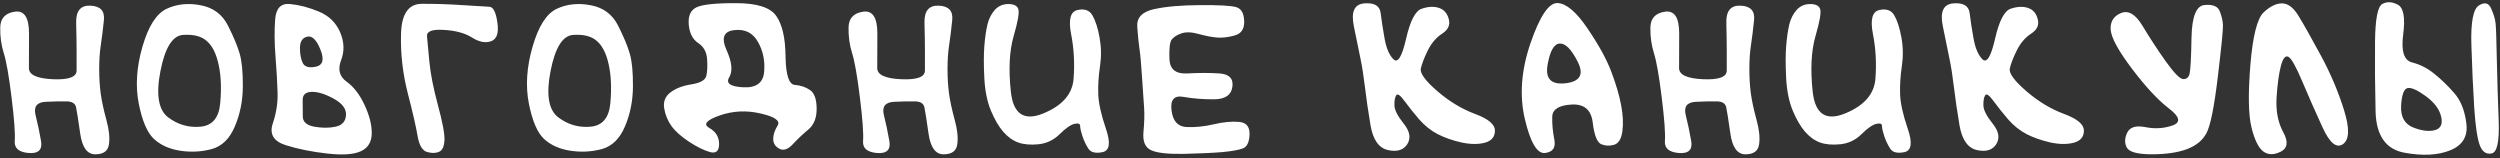 <?xml version="1.0" encoding="UTF-8"?> <svg xmlns="http://www.w3.org/2000/svg" width="1801" height="114" viewBox="0 0 1801 114" fill="none"><rect x="0" y="0" width="1801" height="114" fill="#333333" stroke="none"/><path d="M65.249 4.088C72.377 4.402 75.574 7.914 74.84 14.622C74.159 21.278 73.425 27.2 72.639 32.389C71.853 37.525 71.46 43.29 71.46 49.684C71.46 56.025 71.826 61.974 72.56 67.529C73.346 73.032 74.709 79.321 76.648 86.396C78.587 93.471 79.19 99.367 78.456 104.084C77.775 108.801 74.499 111.159 68.629 111.159C62.812 111.159 59.196 106.18 57.781 96.223C56.366 86.265 55.37 79.95 54.794 77.277C54.217 74.552 52.016 73.137 48.19 73.032C44.364 72.927 39.254 73.032 32.86 73.346C26.519 73.661 24.108 76.858 25.628 82.937C27.148 88.964 28.458 95.174 29.559 101.568C30.659 107.91 27.672 110.792 20.597 110.216C13.574 109.639 10.246 106.757 10.613 101.568C11.032 96.328 10.272 85.872 8.333 70.202C6.394 54.479 4.507 43.788 2.673 38.127C0.891 32.415 0.052 26.283 0.157 19.732C0.314 13.181 3.826 9.407 10.691 8.412C17.557 7.416 20.963 12.735 20.911 24.37C20.859 36.005 20.832 44.233 20.832 49.055C20.832 53.876 26.545 56.549 37.97 57.073C49.448 57.597 55.187 55.501 55.187 50.784C55.187 46.067 55.187 41.272 55.187 36.398C55.187 31.524 55.082 24.842 54.872 16.352C54.662 7.809 58.121 3.721 65.249 4.088ZM144.516 3.773C153.583 5.451 160.16 10.351 164.248 18.474C168.336 26.598 171.14 33.332 172.66 38.678C174.232 43.971 174.992 51.806 174.94 62.183C174.887 72.56 172.974 82.177 169.201 91.034C165.48 99.891 159.925 105.342 152.535 107.386C145.145 109.377 137.546 109.77 129.737 108.565C121.981 107.36 115.691 104.529 110.87 100.075C106.048 95.567 102.406 87.051 99.943 74.525C97.479 61.947 98.37 48.321 102.615 33.647C106.861 18.92 112.652 9.827 119.989 6.368C127.326 2.909 135.502 2.044 144.516 3.773ZM115.587 51.177C112.285 68.053 114.119 79.164 121.09 84.509C128.112 89.803 135.895 92.056 144.438 91.27C153.033 90.484 157.776 84.771 158.667 74.132C159.61 63.493 159.217 54.296 157.488 46.539C155.81 38.73 153.007 33.096 149.076 29.637C145.198 26.126 139.459 24.632 131.86 25.156C124.313 25.628 118.888 34.302 115.587 51.177ZM209.004 2.909C215.608 3.538 222.5 5.346 229.68 8.333C236.912 11.32 242.022 16.273 245.009 23.191C247.997 30.109 248.232 36.843 245.717 43.395C243.201 49.946 244.511 55.082 249.647 58.803C254.836 62.524 259.16 68.132 262.619 75.626C266.13 83.12 267.86 89.934 267.807 96.065C267.755 102.197 265.187 106.469 260.103 108.879C255.072 111.29 246.948 111.867 235.733 110.609C224.517 109.351 214.534 107.333 205.781 104.556C197.081 101.778 193.989 96.59 196.505 88.99C199.073 81.338 200.226 73.87 199.964 66.585C199.754 59.248 199.256 50.601 198.47 40.643C197.684 30.685 197.605 21.75 198.234 13.836C198.863 5.87 202.453 2.227 209.004 2.909ZM218.124 45.438C219.539 48.216 222.709 49.081 227.636 48.033C232.615 46.932 233.689 42.844 230.859 35.769C228.029 28.694 224.858 25.576 221.347 26.414C217.888 27.2 216.132 29.873 216.08 34.433C216.08 38.992 216.761 42.661 218.124 45.438ZM224.491 66.192C220.141 66.297 217.993 68.263 218.045 72.088C218.097 75.862 218.124 79.766 218.124 83.802C218.124 87.785 220.901 90.274 226.457 91.27C232.064 92.266 237.174 92.266 241.786 91.27C246.451 90.274 248.94 87.523 249.254 83.016C249.569 78.456 246.608 74.473 240.371 71.066C234.134 67.66 228.841 66.035 224.491 66.192ZM352.577 4.874C355.355 5.031 357.268 8.831 358.316 16.273C359.417 23.663 357.949 28.117 353.914 29.637C349.878 31.157 345.293 30.319 340.157 27.122C335.073 23.872 328.286 22.012 319.796 21.54C311.305 21.016 307.244 22.562 307.611 26.178C307.977 29.794 308.554 35.953 309.34 44.652C310.179 53.352 312.249 63.808 315.551 76.019C318.852 88.178 320.398 96.511 320.189 101.018C319.979 105.525 318.695 108.303 316.337 109.351C313.978 110.399 311.096 110.452 307.689 109.508C304.283 108.513 302.003 104.713 300.85 98.109C299.749 91.506 297.365 81.103 293.696 66.9C290.08 52.697 288.481 38.468 288.901 24.213C289.32 9.958 294.299 2.804 303.837 2.751C313.376 2.699 323.176 3.014 333.239 3.695C343.353 4.324 349.8 4.717 352.577 4.874ZM425.556 3.773C434.622 5.451 441.2 10.351 445.288 18.474C449.376 26.598 452.179 33.332 453.699 38.678C455.272 43.971 456.031 51.806 455.979 62.183C455.927 72.56 454.014 82.177 450.24 91.034C446.519 99.891 440.964 105.342 433.574 107.386C426.185 109.377 418.585 109.77 410.776 108.565C403.02 107.36 396.731 104.529 391.909 100.075C387.088 95.567 383.445 87.051 380.982 74.525C378.519 61.947 379.41 48.321 383.655 33.647C387.9 18.92 393.691 9.827 401.028 6.368C408.366 2.909 416.541 2.044 425.556 3.773ZM396.626 51.177C393.324 68.053 395.159 79.164 402.129 84.509C409.152 89.803 416.934 92.056 425.477 91.27C434.072 90.484 438.815 84.771 439.706 74.132C440.649 63.493 440.256 54.296 438.527 46.539C436.85 38.73 434.046 33.096 430.115 29.637C426.237 26.126 420.498 24.632 412.899 25.156C405.352 25.628 399.928 34.302 396.626 51.177ZM530.294 2.28C545.23 2.28 554.847 5.319 559.145 11.399C563.495 17.478 565.748 27.2 565.906 40.565C566.115 53.929 568.316 60.794 572.509 61.161C576.754 61.476 580.423 62.707 583.515 64.856C586.659 66.952 588.258 71.381 588.31 78.142C588.363 84.902 586.371 89.96 582.336 93.314C578.353 96.616 574.605 100.153 571.094 103.927C567.635 107.648 564.412 108.722 561.425 107.15C558.49 105.525 557.022 103.193 557.022 100.153C557.022 97.114 558.07 93.891 560.167 90.484C562.316 87.025 558.254 84.116 547.982 81.758C537.71 79.347 527.804 79.845 518.266 83.251C508.78 86.606 506.369 89.593 511.034 92.213C515.698 94.834 518.03 98.686 518.03 103.77C518.03 108.853 515.803 110.766 511.348 109.508C506.946 108.25 501.888 105.735 496.176 101.961C490.515 98.188 486.349 94.441 483.676 90.72C481.003 86.946 479.274 82.727 478.488 78.063C477.701 73.346 479.169 69.546 482.89 66.664C486.611 63.729 491.695 61.764 498.141 60.768C504.587 59.72 508.151 57.676 508.832 54.636C509.566 51.596 509.749 47.535 509.383 42.451C509.016 37.367 506.867 33.542 502.936 30.974C499.006 28.353 496.752 23.951 496.176 17.767C495.652 11.53 497.46 7.39 501.6 5.346C505.793 3.249 515.357 2.227 530.294 2.28ZM523.376 36.005C527.306 44.705 527.962 51.256 525.341 55.658C522.721 60.008 526.101 62.419 535.482 62.891C544.863 63.362 549.868 59.615 550.497 51.649C551.179 43.683 549.659 36.477 545.938 30.03C542.269 23.584 536.609 20.806 528.957 21.697C521.358 22.536 519.498 27.305 523.376 36.005ZM676.382 4.088C683.51 4.402 686.707 7.914 685.973 14.622C685.292 21.278 684.558 27.2 683.772 32.389C682.986 37.525 682.593 43.29 682.593 49.684C682.593 56.025 682.96 61.974 683.693 67.529C684.48 73.032 685.842 79.321 687.781 86.396C689.72 93.471 690.323 99.367 689.589 104.084C688.908 108.801 685.633 111.159 679.763 111.159C673.945 111.159 670.329 106.18 668.914 96.223C667.499 86.265 666.503 79.95 665.927 77.277C665.35 74.552 663.149 73.137 659.323 73.032C655.497 72.927 650.388 73.032 643.994 73.346C637.652 73.661 635.241 76.858 636.761 82.937C638.281 88.964 639.591 95.174 640.692 101.568C641.793 107.91 638.805 110.792 631.73 110.216C624.707 109.639 621.379 106.757 621.746 101.568C622.165 96.328 621.405 85.872 619.466 70.202C617.527 54.479 615.641 43.788 613.806 38.127C612.024 32.415 611.186 26.283 611.291 19.732C611.448 13.181 614.959 9.407 621.825 8.412C628.69 7.416 632.097 12.735 632.044 24.37C631.992 36.005 631.966 44.233 631.966 49.055C631.966 53.876 637.678 56.549 649.104 57.073C660.581 57.597 666.32 55.501 666.32 50.784C666.32 46.067 666.32 41.272 666.32 36.398C666.32 31.524 666.215 24.842 666.005 16.352C665.796 7.809 669.255 3.721 676.382 4.088ZM726.406 2.909C730.336 2.909 732.721 4.088 733.559 6.446C734.45 8.805 733.35 15.303 730.258 25.942C727.166 36.581 726.484 49.946 728.214 66.035C729.943 82.125 737.7 87.366 751.483 81.758C765.267 76.15 772.578 67.791 773.416 56.68C774.255 45.517 773.652 34.773 771.608 24.449C769.617 14.124 771.137 8.385 776.168 7.232C781.251 6.079 784.868 7.363 787.016 11.085C789.165 14.806 790.868 20.099 792.126 26.964C793.384 33.83 793.489 40.748 792.441 47.718C791.393 54.689 790.973 61.397 791.183 67.843C791.393 74.237 793.227 82.518 796.686 92.685C800.197 102.852 799.411 108.486 794.327 109.587C789.296 110.635 785.89 109.823 784.108 107.15C782.378 104.477 780.937 101.464 779.784 98.109C778.683 94.755 778.133 92.292 778.133 90.72C778.133 89.095 776.77 88.597 774.045 89.226C771.32 89.855 767.782 92.318 763.432 96.616C759.135 100.861 754.051 103.298 748.181 103.927C742.364 104.503 737.49 104.084 733.559 102.669C729.629 101.254 726.013 98.66 722.711 94.886C719.461 91.113 716.5 86.029 713.827 79.635C711.155 73.189 709.582 65.406 709.111 56.287C708.639 47.168 708.639 39.464 709.111 33.175C709.635 26.833 710.395 21.619 711.39 17.531C712.386 13.443 714.142 9.984 716.658 7.154C719.226 4.324 722.475 2.909 726.406 2.909ZM864.476 3.695C878.102 3.59 886.749 4.062 890.418 5.11C894.139 6.106 896.104 9.434 896.314 15.094C896.524 20.754 894.244 24.239 889.475 25.549C884.758 26.86 880.513 27.357 876.739 27.043C872.966 26.729 868.511 25.864 863.375 24.449C858.291 23.034 854.099 22.929 850.797 24.134C847.548 25.34 845.268 26.86 843.958 28.694C842.7 30.528 842.202 35.14 842.464 42.53C842.726 49.919 847.023 53.378 855.357 52.907C863.742 52.435 871.446 52.435 878.469 52.907C885.492 53.378 888.61 56.575 887.824 62.498C887.038 68.42 882.688 71.433 874.774 71.538C866.86 71.591 859.497 71.014 852.684 69.809C845.923 68.551 843.014 71.774 843.958 79.478C844.901 87.182 848.465 91.191 854.649 91.506C860.833 91.82 867.411 91.165 874.381 89.54C881.351 87.916 887.431 87.339 892.619 87.811C897.808 88.23 900.323 91.218 900.166 96.773C900.009 102.328 898.41 105.709 895.371 106.914C892.331 108.067 887.326 108.958 880.356 109.587C873.385 110.163 864.161 110.583 852.684 110.845C841.259 111.054 833.423 110.163 829.178 108.172C824.933 106.18 823.125 101.804 823.754 95.043C824.383 88.23 824.54 82.465 824.226 77.749C823.911 72.979 823.413 65.668 822.732 55.815C822.103 45.91 821.474 38.966 820.845 34.983C820.269 31 819.745 25.759 819.273 19.26C818.801 12.709 822.811 8.49 831.301 6.604C839.843 4.717 850.902 3.747 864.476 3.695ZM1024.19 6.289C1028.8 4.717 1032.92 4.507 1036.53 5.66C1040.2 6.813 1042.59 9.512 1043.69 13.757C1044.84 17.95 1043.27 21.435 1038.97 24.213C1034.72 26.938 1031.26 30.974 1028.59 36.319C1025.97 41.665 1024.29 46.015 1023.56 49.369C1022.83 52.723 1026.78 58.148 1035.43 65.642C1044.08 73.084 1053.15 78.561 1062.63 82.072C1072.17 85.584 1076.94 89.593 1076.94 94.1C1076.94 98.607 1074.5 101.516 1069.63 102.826C1064.75 104.084 1059.09 104.005 1052.65 102.59C1046.25 101.123 1040.59 99.131 1035.67 96.616C1030.74 94.048 1026.29 90.484 1022.3 85.924C1018.37 81.312 1014.86 76.91 1011.77 72.717C1008.73 68.525 1006.74 67.188 1005.79 68.708C1004.9 70.175 1004.48 72.56 1004.54 75.862C1004.59 79.164 1006.82 83.566 1011.22 89.069C1015.67 94.572 1016.54 99.498 1013.81 103.848C1011.09 108.146 1006.42 109.561 999.819 108.093C993.268 106.573 989.102 100.625 987.32 90.248C985.59 79.871 984.254 70.726 983.311 62.812C982.367 54.846 981.319 48.111 980.166 42.608C979.013 37.105 977.388 29.166 975.292 18.789C973.196 8.412 975.738 2.961 982.918 2.437C990.098 1.861 994.002 4.193 994.631 9.434C995.26 14.675 996.203 20.806 997.461 27.829C998.719 34.8 1000.87 39.778 1003.91 42.766C1007 45.7 1010.01 40.748 1012.95 27.908C1015.88 15.015 1019.63 7.809 1024.19 6.289ZM1122.17 2.201C1128.46 2.568 1135.58 8.621 1143.55 20.361C1151.57 32.1 1157.28 42.451 1160.69 51.413C1164.09 60.375 1166.48 68.446 1167.84 75.626C1169.2 82.754 1169.52 89.043 1168.78 94.493C1168.05 99.944 1166.11 103.193 1162.97 104.241C1159.82 105.237 1156.7 105.132 1153.61 103.927C1150.57 102.669 1148.5 97.454 1147.4 88.283C1146.3 79.111 1141.22 74.787 1132.15 75.311C1123.08 75.836 1118.45 78.718 1118.24 83.959C1118.08 89.2 1118.58 94.729 1119.73 100.546C1120.88 106.364 1118.63 109.587 1112.97 110.216C1107.31 110.792 1102.49 102.643 1098.5 85.767C1094.52 68.839 1095.88 50.601 1102.59 31.052C1109.35 11.451 1115.88 1.834 1122.17 2.201ZM1127.83 59.982C1138.26 58.776 1141.19 53.641 1136.63 44.574C1132.07 35.507 1127.72 31.105 1123.58 31.367C1119.49 31.629 1116.59 36.765 1114.86 46.775C1113.13 56.733 1117.45 61.135 1127.83 59.982ZM1254.03 4.088C1261.15 4.402 1264.35 7.914 1263.62 14.622C1262.94 21.278 1262.2 27.2 1261.42 32.389C1260.63 37.525 1260.24 43.29 1260.24 49.684C1260.24 56.025 1260.6 61.974 1261.34 67.529C1262.12 73.032 1263.49 79.321 1265.43 86.396C1267.36 93.471 1267.97 99.367 1267.23 104.084C1266.55 108.801 1263.28 111.159 1257.41 111.159C1251.59 111.159 1247.97 106.18 1246.56 96.223C1245.14 86.265 1244.15 79.95 1243.57 77.277C1242.99 74.552 1240.79 73.137 1236.97 73.032C1233.14 72.927 1228.03 73.032 1221.64 73.346C1215.3 73.661 1212.89 76.858 1214.41 82.937C1215.93 88.964 1217.24 95.174 1218.34 101.568C1219.44 107.91 1216.45 110.792 1209.37 110.216C1202.35 109.639 1199.02 106.757 1199.39 101.568C1199.81 96.328 1199.05 85.872 1197.11 70.202C1195.17 54.479 1193.28 43.788 1191.45 38.127C1189.67 32.415 1188.83 26.283 1188.93 19.732C1189.09 13.181 1192.6 9.407 1199.47 8.412C1206.33 7.416 1209.74 12.735 1209.69 24.37C1209.64 36.005 1209.61 44.233 1209.61 49.055C1209.61 53.876 1215.32 56.549 1226.75 57.073C1238.23 57.597 1243.96 55.501 1243.96 50.784C1243.96 46.067 1243.96 41.272 1243.96 36.398C1243.96 31.524 1243.86 24.842 1243.65 16.352C1243.44 7.809 1246.9 3.721 1254.03 4.088ZM1304.05 2.909C1307.98 2.909 1310.36 4.088 1311.2 6.446C1312.09 8.805 1310.99 15.303 1307.9 25.942C1304.81 36.581 1304.13 49.946 1305.86 66.035C1307.59 82.125 1315.34 87.366 1329.13 81.758C1342.91 76.15 1350.22 67.791 1351.06 56.68C1351.9 45.517 1351.3 34.773 1349.25 24.449C1347.26 14.124 1348.78 8.385 1353.81 7.232C1358.9 6.079 1362.51 7.363 1364.66 11.085C1366.81 14.806 1368.51 20.099 1369.77 26.964C1371.03 33.83 1371.13 40.748 1370.08 47.718C1369.04 54.689 1368.62 61.397 1368.83 67.843C1369.04 74.237 1370.87 82.518 1374.33 92.685C1377.84 102.852 1377.06 108.486 1371.97 109.587C1366.94 110.635 1363.53 109.823 1361.75 107.15C1360.02 104.477 1358.58 101.464 1357.43 98.109C1356.33 94.755 1355.78 92.292 1355.78 90.72C1355.78 89.095 1354.41 88.597 1351.69 89.226C1348.96 89.855 1345.43 92.318 1341.08 96.616C1336.78 100.861 1331.7 103.298 1325.83 103.927C1320.01 104.503 1315.13 104.084 1311.2 102.669C1307.27 101.254 1303.66 98.66 1300.35 94.886C1297.11 91.113 1294.14 86.029 1291.47 79.635C1288.8 73.189 1287.23 65.406 1286.75 56.287C1286.28 47.168 1286.28 39.464 1286.75 33.175C1287.28 26.833 1288.04 21.619 1289.03 17.531C1290.03 13.443 1291.79 9.984 1294.3 7.154C1296.87 4.324 1300.12 2.909 1304.05 2.909ZM1448.49 6.289C1453.1 4.717 1457.21 4.507 1460.83 5.66C1464.5 6.813 1466.88 9.512 1467.98 13.757C1469.14 17.95 1467.56 21.435 1463.27 24.213C1459.02 26.938 1455.56 30.974 1452.89 36.319C1450.27 41.665 1448.59 46.015 1447.86 49.369C1447.12 52.723 1451.08 58.148 1459.73 65.642C1468.38 73.084 1477.44 78.561 1486.93 82.072C1496.47 85.584 1501.24 89.593 1501.24 94.1C1501.24 98.607 1498.8 101.516 1493.93 102.826C1489.05 104.084 1483.39 104.005 1476.95 102.59C1470.55 101.123 1464.89 99.131 1459.96 96.616C1455.04 94.048 1450.58 90.484 1446.6 85.924C1442.67 81.312 1439.16 76.91 1436.07 72.717C1433.03 68.525 1431.04 67.188 1430.09 68.708C1429.2 70.175 1428.78 72.56 1428.83 75.862C1428.89 79.164 1431.11 83.566 1435.52 89.069C1439.97 94.572 1440.84 99.498 1438.11 103.848C1435.39 108.146 1430.72 109.561 1424.12 108.093C1417.57 106.573 1413.4 100.625 1411.62 90.248C1409.89 79.871 1408.55 70.726 1407.61 62.812C1406.67 54.846 1405.62 48.111 1404.46 42.608C1403.31 37.105 1401.69 29.166 1399.59 18.789C1397.49 8.412 1400.04 2.961 1407.22 2.437C1414.4 1.861 1418.3 4.193 1418.93 9.434C1419.56 14.675 1420.5 20.806 1421.76 27.829C1423.02 34.8 1425.17 39.778 1428.21 42.766C1431.3 45.7 1434.31 40.748 1437.25 27.908C1440.18 15.015 1443.93 7.809 1448.49 6.289ZM1588.13 3.616C1594.05 3.04 1597.69 4.507 1599.06 8.019C1600.47 11.53 1601.26 14.832 1601.42 17.924C1601.57 21.016 1600.34 33.489 1597.72 55.344C1595.1 77.146 1592.37 90.667 1589.54 95.908C1586.77 101.097 1582.13 104.923 1575.63 107.386C1569.13 109.849 1560.72 111.107 1550.4 111.159C1540.12 111.159 1534.07 109.587 1532.24 106.442C1530.45 103.298 1530.51 99.708 1532.39 95.672C1534.33 91.585 1538.71 90.222 1545.52 91.585C1552.33 92.947 1558.83 92.554 1565.02 90.405C1571.25 88.257 1570.42 84.169 1562.5 78.142C1554.64 72.115 1545.78 62.602 1535.93 49.605C1526.08 36.555 1520.94 27.148 1520.52 21.383C1520.16 15.618 1522.62 11.635 1527.91 9.434C1533.26 7.18 1538.45 10.246 1543.48 18.631C1548.51 27.017 1554.06 35.507 1560.14 44.102C1566.28 52.697 1570.52 56.995 1572.88 56.995C1575.24 56.995 1576.73 55.711 1577.36 53.143C1578.04 50.575 1578.51 41.822 1578.77 26.886C1579.09 11.897 1582.21 4.14 1588.13 3.616ZM1643.97 2.437C1648.27 2.437 1652.25 5.477 1655.92 11.556C1659.64 17.636 1664.99 27.122 1671.96 40.014C1678.93 52.907 1684.48 65.983 1688.62 79.242C1692.76 92.449 1692.5 100.651 1687.84 103.848C1683.22 106.993 1678.38 103.062 1673.29 92.056C1668.21 80.998 1663.36 70.018 1658.75 59.117C1654.14 48.164 1650.76 42.111 1648.61 40.958C1646.46 39.752 1644.65 41.901 1643.18 47.404C1641.72 52.907 1640.67 60.532 1640.04 70.28C1639.46 79.976 1641.06 88.283 1644.84 95.201C1648.61 102.066 1648.01 106.757 1643.03 109.272C1638.05 111.736 1633.83 111.657 1630.37 109.037C1626.91 106.364 1624.08 100.494 1621.88 91.427C1619.73 82.361 1619.5 67.476 1621.17 46.775C1622.9 26.021 1626.05 13.443 1630.61 9.041C1635.22 4.638 1639.67 2.437 1643.97 2.437ZM1716.16 2.909C1719.52 1.022 1723.26 1.179 1727.4 3.38C1731.54 5.582 1732.83 12.709 1731.26 24.763C1729.68 36.765 1731.81 43.499 1737.62 44.967C1743.44 46.434 1748.79 49.16 1753.66 53.143C1758.59 57.073 1763.38 61.711 1768.05 67.057C1772.71 72.35 1775.62 79.635 1776.77 88.912C1777.93 98.188 1774.07 104.634 1765.22 108.25C1756.36 111.867 1745.28 112.443 1731.96 109.98C1718.7 107.464 1711.84 97.612 1711.37 80.421C1710.95 63.179 1710.82 46.434 1710.97 30.188C1711.13 13.888 1712.86 4.795 1716.16 2.909ZM1785.81 3.931C1789.95 1.31 1792.92 2.096 1794.7 6.289C1796.53 10.429 1797.58 14.019 1797.84 17.059C1798.16 20.046 1798.44 28.668 1798.71 42.923C1799.02 57.126 1799.47 71.748 1800.04 86.789C1800.62 101.83 1798.94 109.744 1795.01 110.53C1791.08 111.316 1788.22 109.351 1786.44 104.634C1784.66 99.918 1783.32 90.877 1782.43 77.513C1781.59 64.148 1780.91 49.186 1780.39 32.624C1779.87 16.063 1781.67 6.499 1785.81 3.931ZM1729.76 76.098C1729.34 84.011 1732.17 89.226 1738.25 91.742C1744.38 94.205 1749.63 94.886 1753.98 93.786C1758.33 92.633 1759.87 89.383 1758.61 84.038C1757.36 78.692 1753.69 73.792 1747.61 69.337C1741.53 64.882 1737.15 62.917 1734.48 63.441C1731.81 63.913 1730.23 68.132 1729.76 76.098Z" fill="white"></path></svg> 